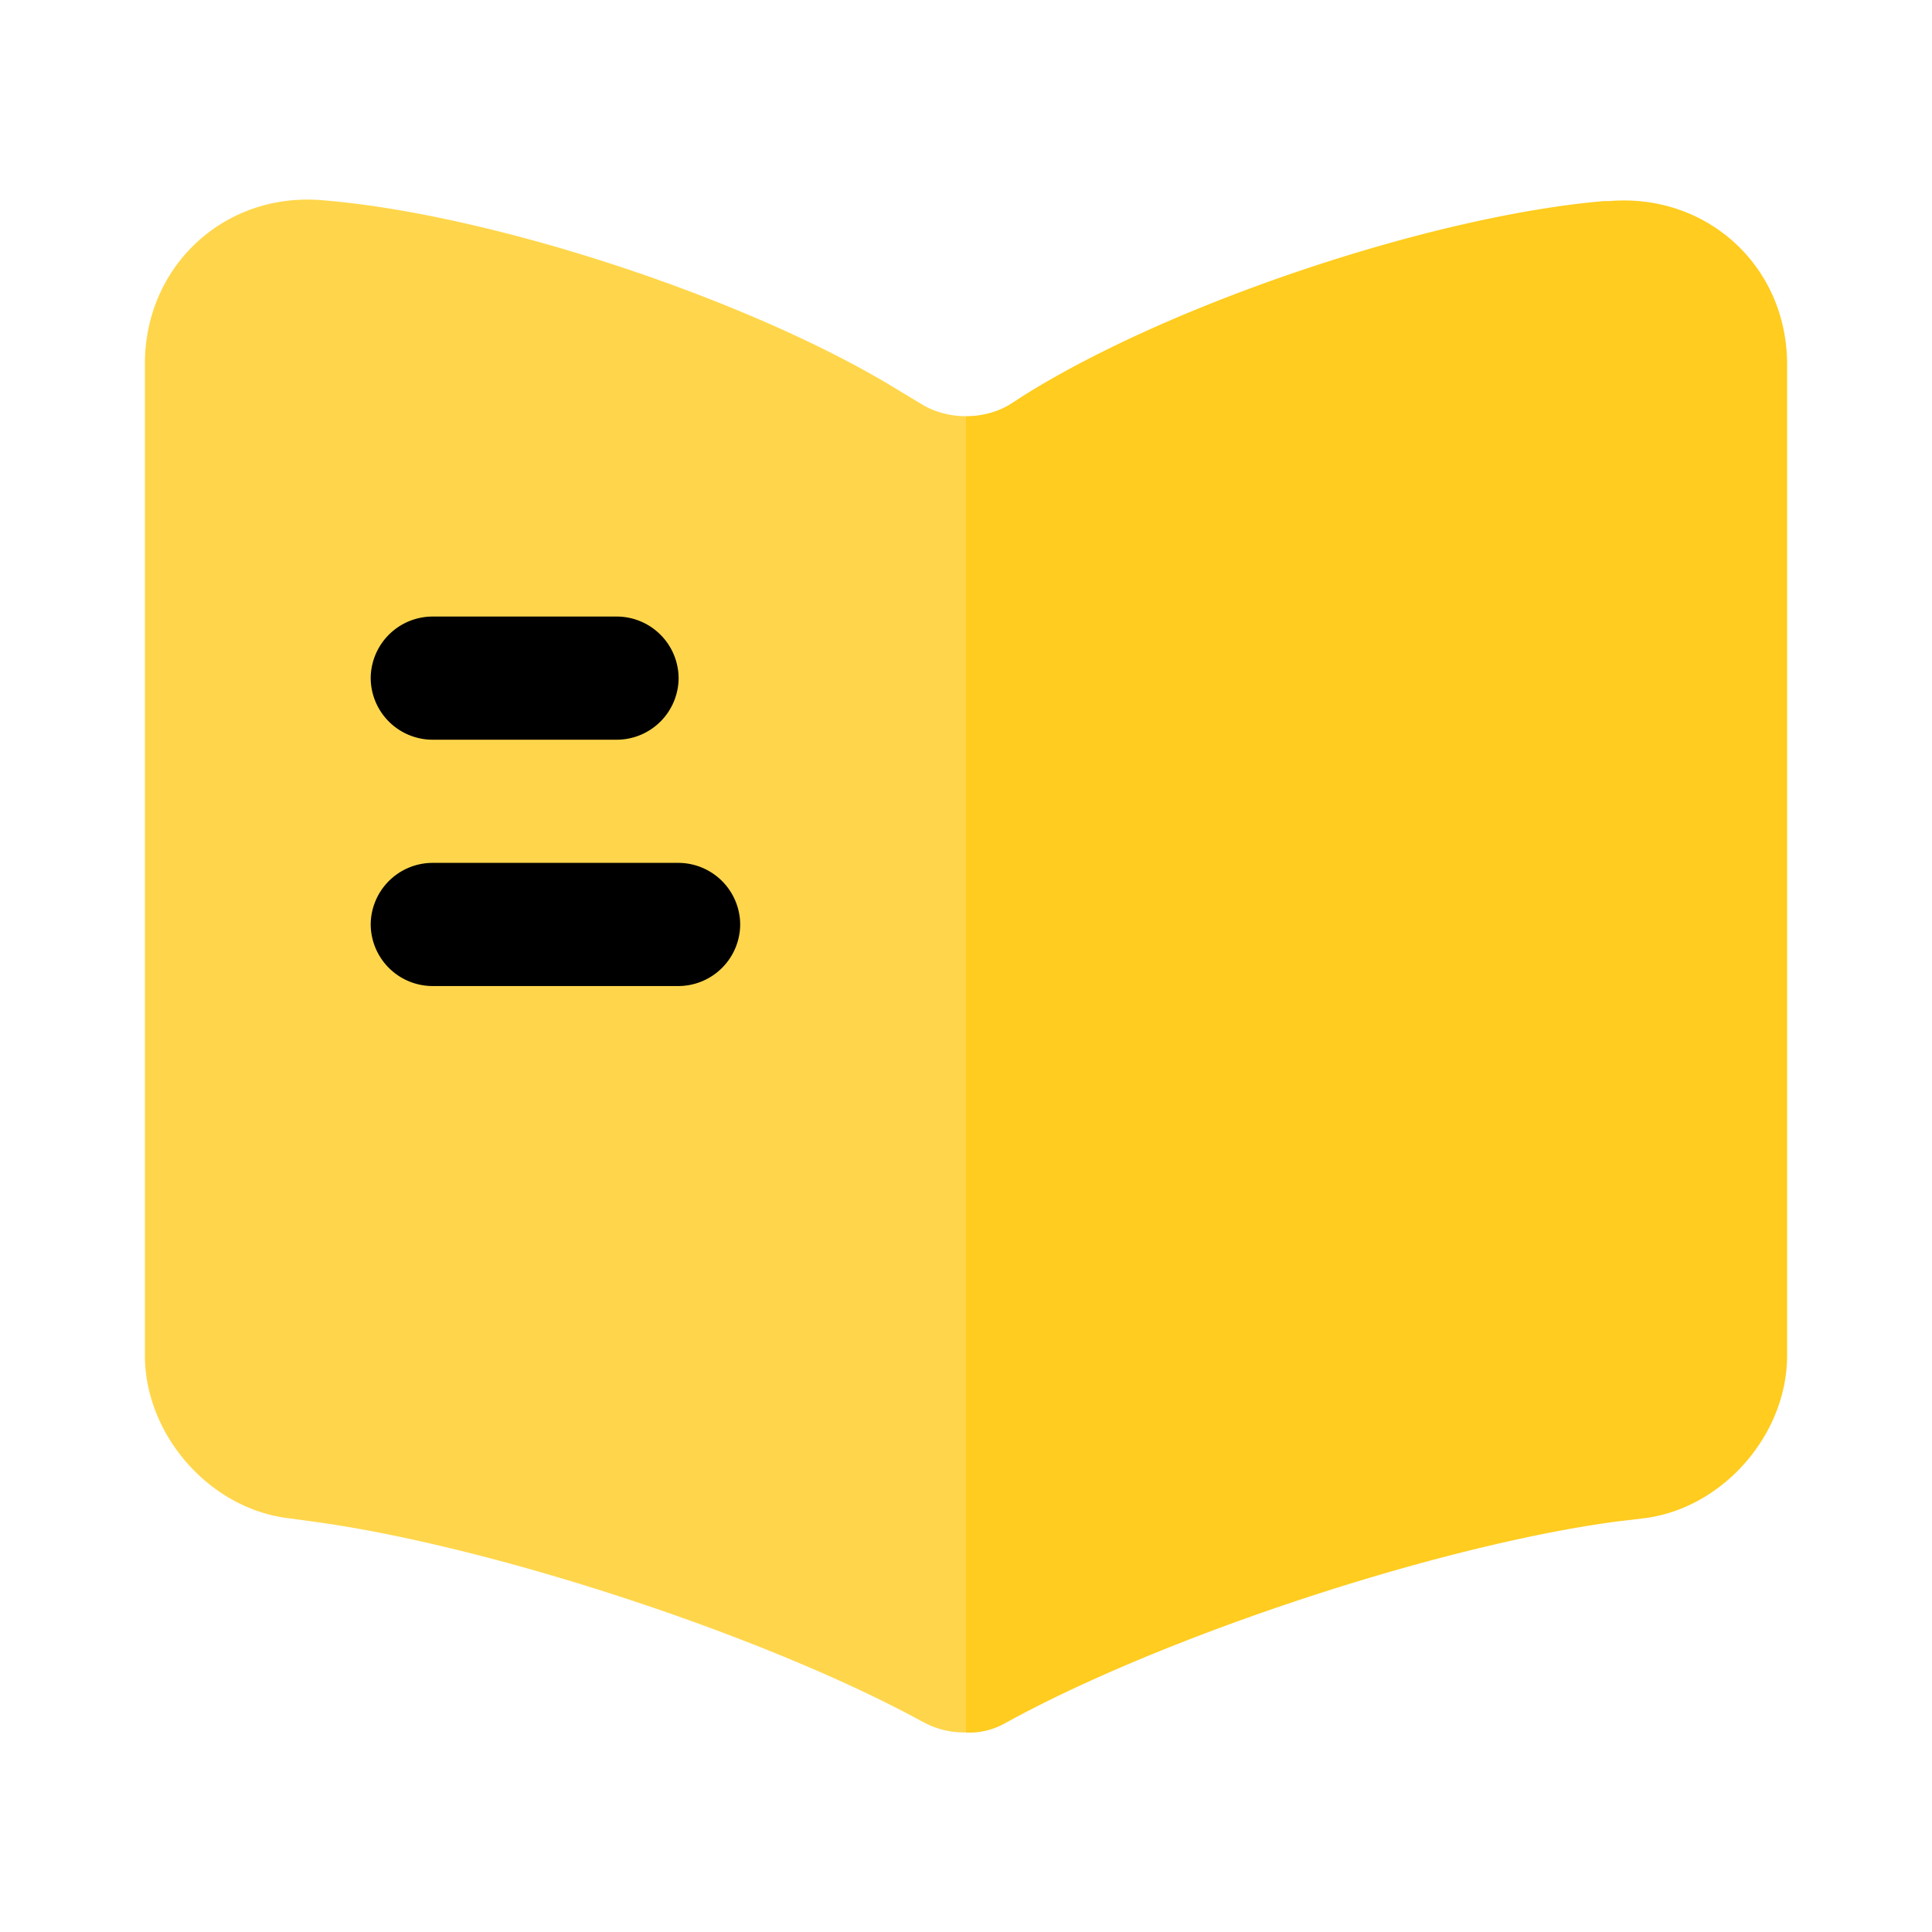 <svg xmlns="http://www.w3.org/2000/svg" width="800" height="800" fill="none" viewBox="0 0 24 24"><path fill="#ffcc1f" d="M12 5.17v16.35a1.03 1.03 0 0 1-.5-.112l-.04-.02c-1.959-1.071-5.376-2.193-7.59-2.489l-.295-.04c-.98-.123-1.775-1.041-1.775-2.02V4.517c0-1.214.99-2.132 2.203-2.03 2.142.174 5.386 1.255 7.201 2.387l.255.153c.153.092.347.143.541.143z" opacity=".8"/><path fill="#ffcc1f" d="M22.2 4.527V16.84c0 .979-.796 1.897-1.775 2.02l-.336.04c-2.224.296-5.651 1.428-7.61 2.51a.902.902 0 0 1-.479.112V5.17c.194 0 .388-.051.54-.143l.174-.112c1.816-1.142 5.07-2.234 7.211-2.417h.062c1.213-.102 2.213.805 2.213 2.03z"/><path fill="#000" d="M7.665 9.189H5.37a.77.77 0 0 1-.765-.765.77.77 0 0 1 .765-.765h2.295a.77.77 0 0 1 .765.765.77.77 0 0 1-.765.765zM8.43 12.249H5.37a.77.77 0 0 1-.765-.765.77.77 0 0 1 .765-.765h3.06a.77.77 0 0 1 .765.765.77.77 0 0 1-.765.765z"/></svg>